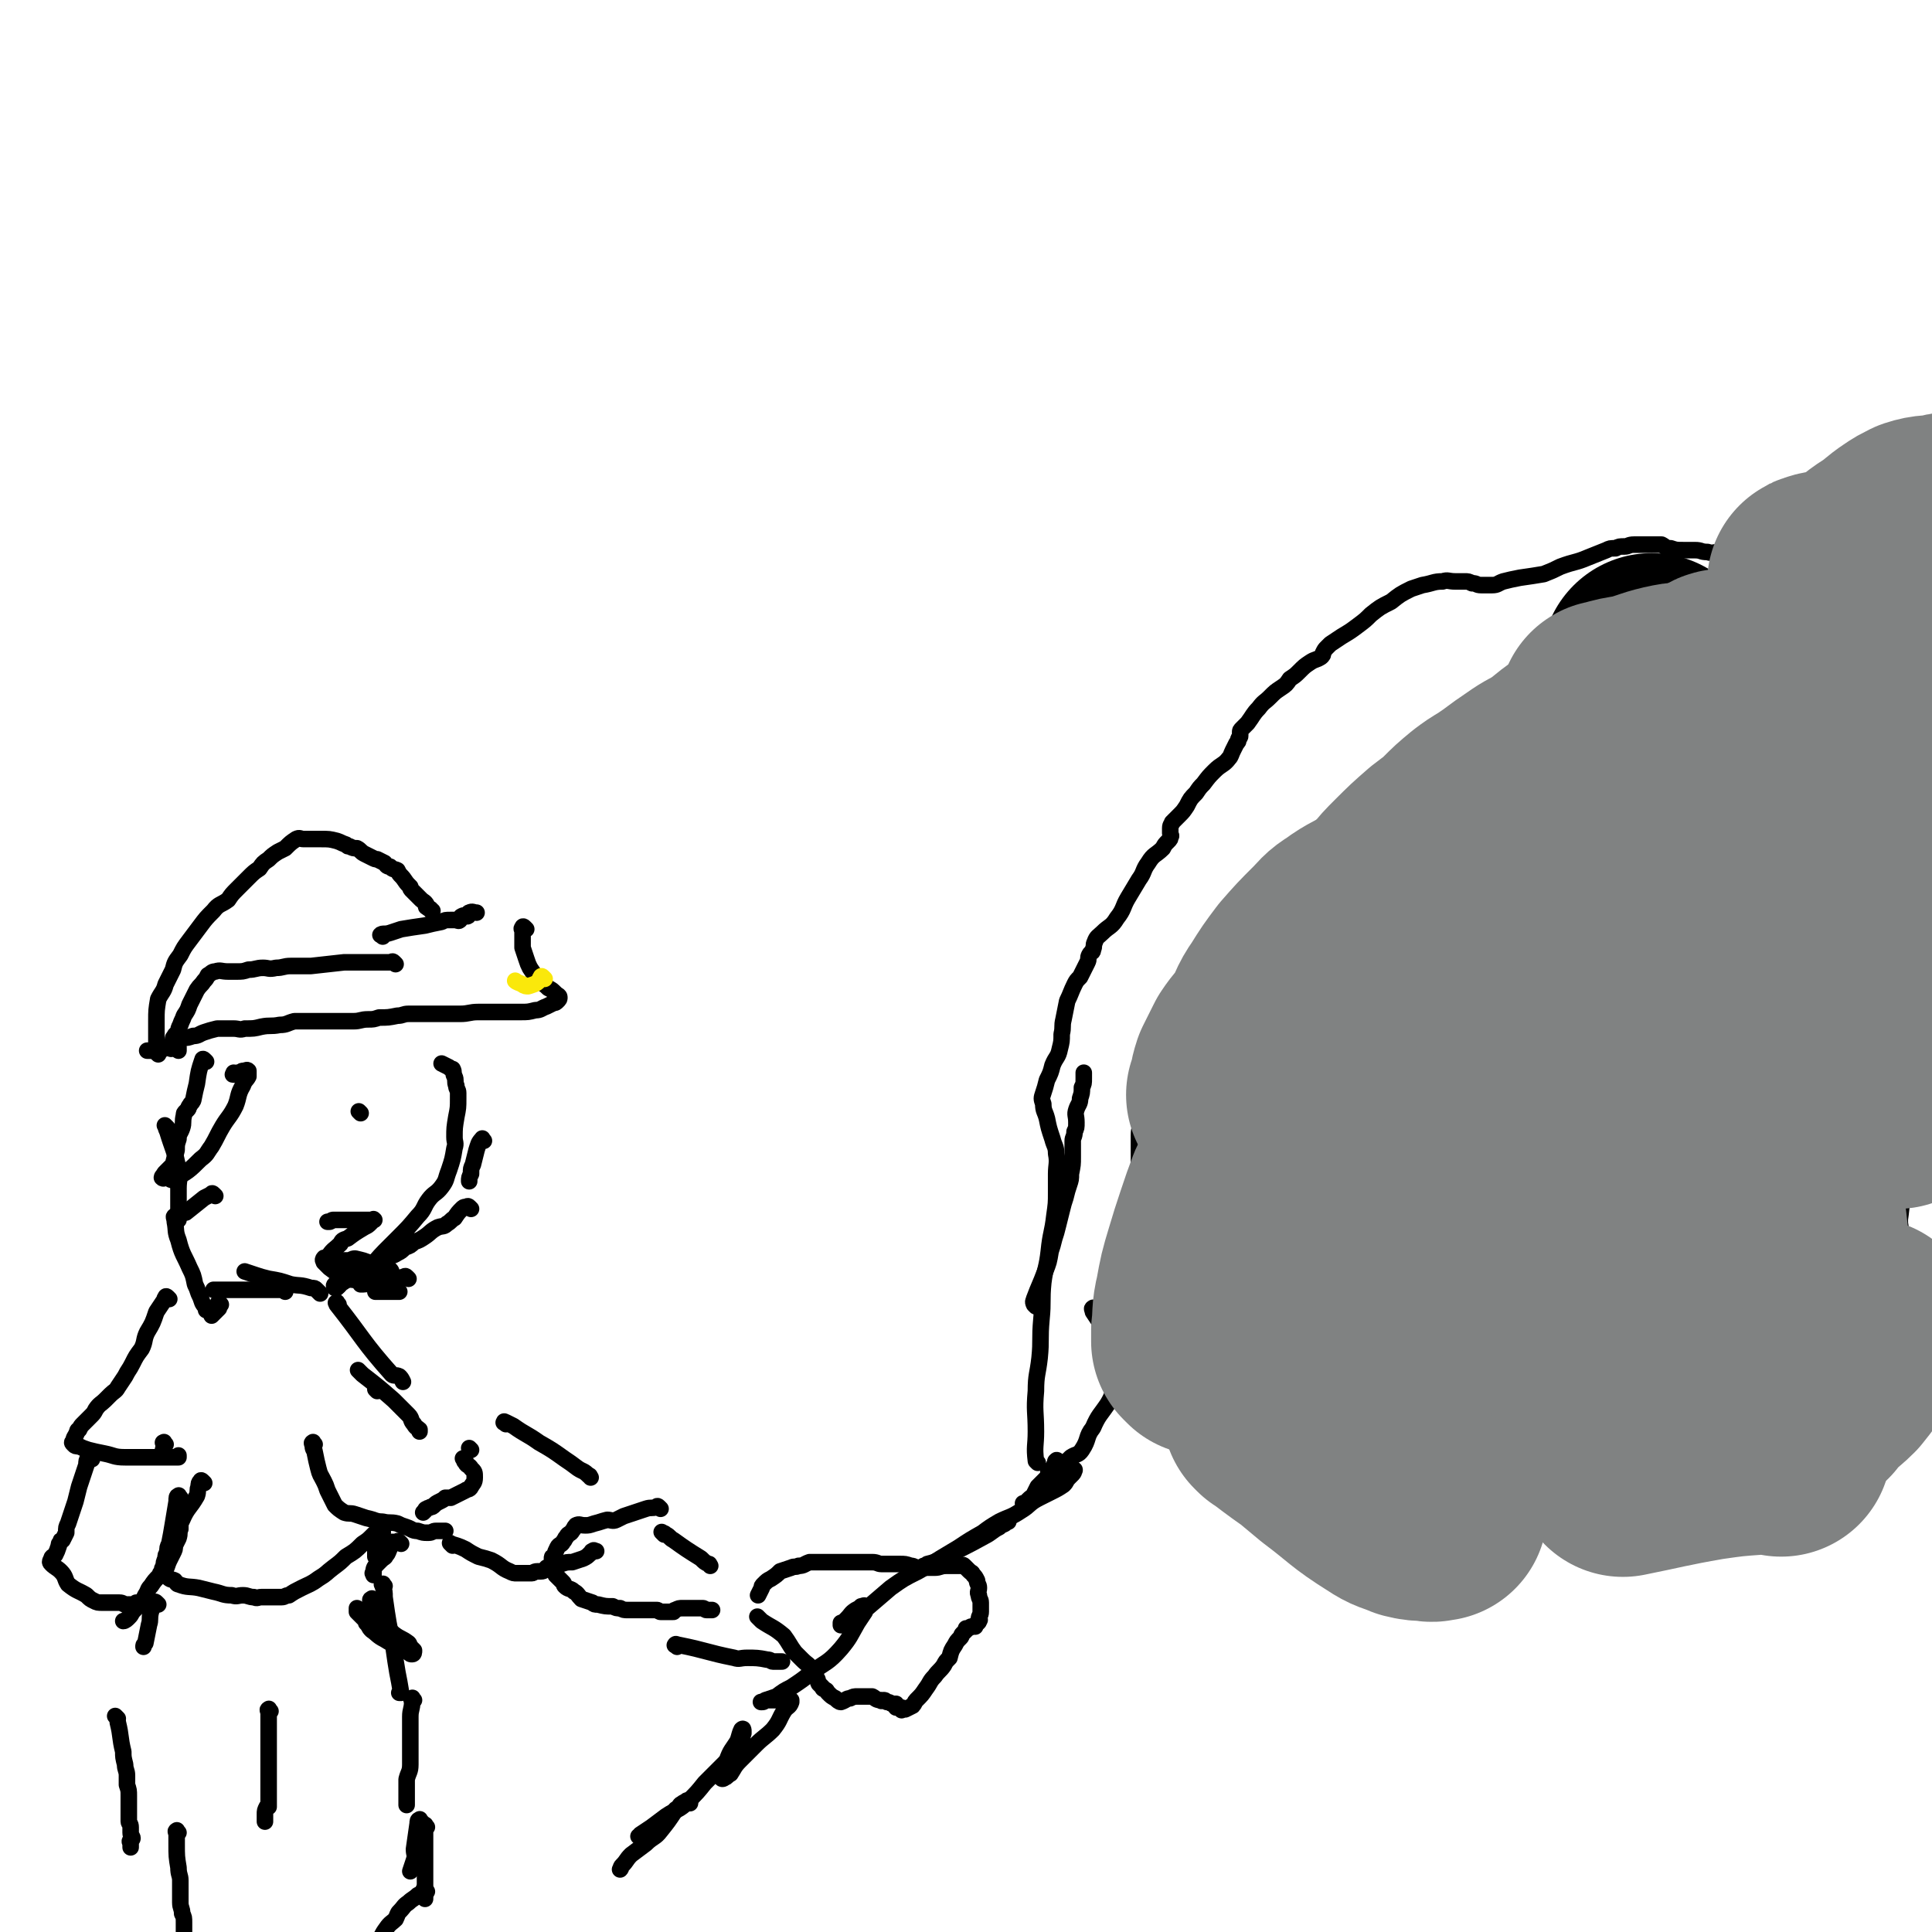 <svg viewBox='0 0 1050 1050' version='1.1' xmlns='http://www.w3.org/2000/svg' xmlns:xlink='http://www.w3.org/1999/xlink'><g fill='none' stroke='#000000' stroke-width='9' stroke-linecap='round' stroke-linejoin='round'><path d='M563,710c-1,-1 -1,-1 -1,-1 -1,-2 0,-2 0,-3 3,-8 3,-7 6,-15 2,-5 2,-5 3,-11 1,-3 1,-3 2,-7 1,-3 1,-3 2,-7 1,-4 1,-4 2,-8 1,-4 1,-4 2,-7 1,-4 1,-4 2,-7 1,-3 1,-3 1,-6 1,-5 1,-5 1,-9 0,-4 0,-5 0,-9 0,-2 1,-2 1,-5 1,-2 1,-2 1,-5 0,-4 -1,-4 0,-7 1,-3 2,-3 2,-6 1,-3 1,-3 1,-6 1,-2 1,-2 1,-5 0,-1 0,-1 0,-3 '/><path d='M564,795c-1,-1 -1,-1 -1,-1 -1,-8 0,-8 0,-16 0,-11 -1,-11 0,-22 0,-9 1,-9 2,-18 1,-10 0,-10 1,-21 1,-10 0,-10 1,-20 1,-8 2,-8 3,-17 1,-10 2,-10 3,-19 1,-7 1,-7 1,-13 0,-5 0,-5 0,-10 0,-5 1,-6 0,-11 0,-4 -1,-4 -2,-8 -2,-6 -2,-6 -3,-11 -1,-4 -2,-4 -2,-8 -1,-3 -1,-3 0,-6 1,-3 1,-3 2,-7 2,-4 2,-4 3,-8 2,-5 3,-4 4,-9 1,-4 1,-4 1,-8 1,-4 0,-4 1,-8 1,-5 1,-5 2,-10 2,-4 2,-5 4,-9 1,-2 1,-2 3,-4 2,-4 2,-4 4,-8 1,-2 0,-2 1,-4 1,-2 2,-1 2,-3 1,-2 0,-2 1,-4 1,-3 2,-3 4,-5 4,-4 5,-3 8,-8 4,-5 3,-6 6,-11 3,-5 3,-5 6,-10 3,-4 2,-5 5,-9 3,-5 4,-4 8,-8 1,-2 1,-2 3,-4 1,-1 1,-1 1,-2 1,-1 0,-1 0,-2 0,-1 0,-1 0,-1 0,-1 0,-2 0,-2 0,-2 1,-2 1,-3 2,-2 2,-2 4,-4 2,-2 2,-2 4,-5 2,-4 2,-4 5,-7 2,-3 2,-3 4,-5 3,-4 3,-4 6,-7 4,-4 5,-3 8,-7 1,-1 1,-2 2,-4 1,-2 1,-2 2,-4 1,-1 1,-1 1,-2 0,-1 1,-1 1,-2 0,-1 0,-1 0,-2 0,-1 0,-1 1,-2 2,-2 2,-2 3,-3 3,-4 3,-5 6,-8 3,-4 3,-3 6,-6 3,-3 3,-3 6,-5 3,-2 3,-2 5,-5 3,-2 3,-2 5,-4 3,-3 3,-3 6,-5 3,-2 3,-1 6,-3 1,-1 1,-1 1,-2 1,-2 1,-2 2,-3 1,-1 1,-1 2,-2 3,-2 3,-2 6,-4 5,-3 5,-3 9,-6 4,-3 4,-3 7,-6 5,-4 5,-4 11,-7 5,-4 5,-4 11,-7 3,-1 3,-1 6,-2 6,-1 6,-2 11,-2 3,-1 3,0 7,0 3,0 3,0 5,0 2,0 2,0 4,1 3,0 2,1 5,1 3,0 3,0 6,0 3,0 3,-1 6,-2 4,-1 4,-1 9,-2 7,-1 7,-1 13,-2 5,-2 5,-2 9,-4 8,-3 8,-2 15,-5 5,-2 5,-2 10,-4 2,-1 2,-1 5,-1 2,-1 2,-1 5,-1 2,0 2,-1 5,-1 2,0 2,0 5,0 3,0 3,0 6,0 2,0 2,0 4,0 2,1 2,2 5,2 3,1 3,1 7,1 3,0 3,0 6,0 4,0 3,1 7,1 3,1 3,0 7,0 2,0 2,0 5,-1 2,-1 2,-1 5,-2 3,-1 3,-1 6,-2 3,-2 3,-2 7,-4 5,-4 5,-3 9,-7 3,-2 3,-3 6,-6 2,-2 2,-1 4,-3 3,-3 3,-3 5,-5 2,-2 2,-2 3,-4 1,-1 1,-2 2,-2 1,-1 1,-1 2,-1 2,0 2,0 4,0 2,0 2,0 5,0 2,0 2,0 4,0 3,0 3,1 7,0 2,0 2,-1 5,-2 2,-1 2,-2 4,-2 3,-1 3,0 6,0 1,0 2,0 3,-1 2,-1 2,-1 4,-2 1,-1 1,-1 3,-2 1,-1 2,-1 3,-2 1,-1 0,-1 1,-2 0,-1 0,-2 1,-2 1,-1 1,0 3,-1 1,0 1,-1 2,-1 2,-1 2,-2 5,-2 0,-1 0,0 1,0 2,0 2,0 4,0 2,0 3,0 5,-1 1,-1 0,-2 1,-2 1,-1 1,0 2,0 2,0 2,0 3,0 '/><path d='M608,736c-1,-1 -2,-1 -1,-1 0,-3 2,-3 2,-6 0,-4 -1,-4 -1,-7 -1,-3 0,-3 0,-6 0,-4 0,-4 0,-8 1,-6 1,-6 3,-12 1,-6 1,-6 2,-12 2,-8 2,-7 4,-15 1,-6 1,-6 1,-13 1,-5 1,-5 1,-11 0,-5 0,-5 0,-11 0,-4 0,-4 0,-8 0,-5 0,-5 0,-9 0,-4 1,-4 1,-8 1,-3 0,-3 0,-6 0,-2 0,-2 0,-5 0,-3 0,-3 0,-5 0,-4 0,-5 0,-9 0,-3 1,-3 1,-6 1,-3 0,-3 1,-6 2,-4 2,-4 4,-8 4,-6 4,-5 8,-11 3,-6 3,-6 6,-12 2,-4 2,-3 4,-7 2,-4 1,-4 3,-7 2,-2 2,-2 4,-3 2,-1 2,-1 3,-2 1,-1 1,-1 2,-2 2,-2 2,-3 4,-4 4,-2 4,-2 8,-4 4,-3 4,-3 9,-6 5,-3 5,-3 10,-6 7,-5 6,-6 12,-11 6,-5 6,-5 11,-10 7,-7 7,-7 12,-14 4,-6 3,-6 7,-12 2,-3 2,-2 5,-5 1,-1 1,-1 2,-2 3,-2 3,-2 5,-3 2,-1 2,-1 4,-1 2,0 2,0 5,0 3,-1 3,-1 7,-2 3,-1 3,-1 7,-3 6,-2 6,-2 12,-3 4,-2 4,-1 9,-3 4,-1 4,-2 8,-4 6,-3 6,-3 11,-6 7,-4 7,-3 13,-6 4,-3 4,-2 9,-5 5,-2 5,-2 10,-5 5,-2 5,-2 9,-5 5,-3 5,-3 10,-7 4,-3 4,-4 9,-7 4,-3 5,-2 9,-4 4,-3 4,-3 7,-6 3,-3 3,-3 7,-5 6,-3 6,-3 12,-6 5,-2 5,-2 10,-5 6,-3 6,-3 11,-6 4,-3 3,-3 7,-6 3,-2 4,-2 7,-4 6,-4 6,-5 12,-8 5,-2 5,-1 10,-4 5,-3 5,-3 9,-7 4,-4 4,-5 8,-9 4,-3 4,-4 8,-6 5,-2 5,-2 10,-3 5,-2 6,-1 11,-2 3,-1 3,-2 6,-3 2,-1 3,-1 5,-1 0,0 0,0 1,0 '/><path d='M595,712c-1,-1 -1,-2 -1,-1 -1,0 0,1 0,2 2,3 2,3 4,6 3,10 2,10 6,20 1,2 1,2 2,5 1,1 1,2 2,2 0,0 0,-1 1,-1 0,0 0,0 1,0 1,0 2,1 2,1 0,0 -1,-1 -1,0 -3,3 -2,3 -4,7 -3,5 -2,5 -5,10 -4,6 -5,6 -8,13 -4,5 -2,6 -6,12 -2,3 -3,2 -6,4 -3,3 -3,3 -7,6 -2,1 -2,1 -4,2 -1,0 -2,0 -1,0 0,-1 1,-1 2,-2 1,-1 1,-1 1,-2 1,-1 0,-2 1,-2 0,-1 1,0 1,0 -2,4 -2,4 -5,8 -3,3 -3,3 -6,6 -1,2 -1,2 -2,4 -1,2 -1,1 -3,3 -1,1 -1,1 -2,2 0,0 0,0 0,1 -1,0 -1,-1 -1,-1 1,0 1,0 3,0 2,-1 2,-1 4,-2 2,-1 2,-1 4,-2 2,-1 2,-1 4,-2 4,-2 4,-2 7,-4 2,-2 1,-2 3,-4 1,-1 1,-1 2,-2 1,-1 1,-3 1,-2 -2,1 -2,3 -5,5 -4,4 -5,3 -9,6 -3,2 -3,2 -5,4 -6,3 -5,4 -10,7 -6,4 -6,3 -12,6 -5,3 -5,3 -9,6 -7,4 -7,4 -13,8 -5,3 -5,3 -10,6 -3,2 -3,2 -7,3 -1,1 -1,1 -2,1 '/><path d='M548,827c-1,-1 -1,-2 -1,-1 -1,0 0,0 0,1 -1,2 -2,1 -4,3 -4,2 -4,3 -8,5 -18,10 -19,9 -36,19 -8,4 -8,4 -15,9 -7,6 -7,6 -14,12 -4,3 -4,3 -8,5 -2,2 -3,1 -5,2 0,1 0,2 0,1 1,-1 2,-2 3,-3 3,-3 2,-3 5,-5 2,-1 2,-1 3,-2 1,0 2,-1 2,0 1,1 0,1 0,3 -2,3 -2,3 -4,6 -4,7 -4,8 -9,14 -7,8 -8,7 -16,13 -5,4 -5,4 -11,8 -4,2 -4,2 -8,5 -3,1 -3,1 -6,2 -1,1 -1,1 -2,1 0,0 -1,0 0,0 1,0 1,-1 3,-1 2,0 2,0 5,0 2,0 2,0 5,0 1,0 1,0 3,0 0,0 0,1 0,1 -1,3 -2,2 -4,5 -3,5 -2,5 -6,10 -4,4 -5,4 -9,8 -5,5 -5,5 -9,9 -3,3 -3,4 -5,7 -2,1 -2,2 -3,2 -1,1 -2,1 -2,0 -1,-1 0,-1 0,-3 1,-3 1,-3 3,-6 2,-6 3,-6 6,-11 1,-3 1,-4 2,-6 1,-1 1,0 1,1 0,0 0,1 0,1 -1,3 -1,3 -3,6 -3,5 -3,5 -7,10 -5,5 -5,5 -11,11 -4,5 -4,5 -9,10 -5,5 -6,4 -12,8 -4,3 -4,3 -8,6 -3,2 -3,2 -6,4 0,1 0,1 -1,1 0,0 0,0 0,0 '/><path d='M375,980c-1,-1 -1,-1 -1,-1 -1,-1 -1,0 -1,0 -1,1 -1,0 -2,1 -2,1 -1,1 -3,3 0,0 -1,0 -1,1 -4,6 -4,6 -8,11 -3,4 -4,3 -8,7 -4,3 -4,3 -8,6 -3,3 -2,3 -5,6 -1,1 0,1 -1,2 '/><path d='M1017,322c-1,-1 -2,-1 -1,-1 0,-1 0,-1 1,-1 11,-5 11,-5 22,-10 2,-1 3,-1 4,-2 0,0 0,-1 -1,-1 -1,0 -1,1 -2,1 -3,1 -3,1 -6,2 -4,2 -4,2 -8,2 -2,1 -3,0 -5,0 -3,0 -3,0 -5,0 -1,0 -1,0 -2,0 0,0 -1,0 0,0 4,-2 4,-2 9,-4 3,-1 3,-1 5,-2 2,-2 2,-2 5,-3 4,-1 4,-1 7,-1 2,0 2,0 3,0 0,0 1,0 1,0 0,0 -1,1 -2,1 -2,1 -2,2 -4,2 -1,1 -1,1 -2,1 -1,0 -2,1 -2,1 -1,0 0,0 1,0 7,-3 7,-4 14,-7 6,-4 7,-4 13,-7 2,-2 3,-3 4,-3 '/></g>
<g fill='none' stroke='#000000' stroke-width='120' stroke-linecap='round' stroke-linejoin='round'><path d='M899,362c-1,-1 -2,-2 -1,-1 0,3 1,4 2,8 9,31 8,31 18,62 7,23 9,23 15,46 4,16 3,16 6,32 2,13 3,13 5,25 3,20 3,20 6,40 2,10 2,10 4,20 1,11 1,11 3,21 1,7 1,7 2,14 2,13 3,12 5,26 1,9 1,9 1,19 1,7 1,7 1,14 1,6 1,7 1,13 1,7 1,7 2,14 1,4 2,4 3,9 0,0 0,0 0,1 '/><path d='M945,482c-1,-1 -2,-2 -1,-1 3,18 4,19 8,39 3,13 3,13 6,26 3,17 4,17 8,33 3,13 3,13 6,26 2,8 2,8 4,17 1,10 2,10 2,20 1,10 -1,11 -1,21 0,10 1,10 2,20 2,14 2,14 4,28 '/></g>
<g fill='none' stroke='#808282' stroke-width='120' stroke-linecap='round' stroke-linejoin='round'><path d='M892,455c-1,-1 -2,-2 -1,-1 0,0 0,1 1,3 5,12 5,12 11,24 12,27 13,26 25,54 15,34 14,34 29,69 5,11 5,11 9,23 5,12 5,12 8,25 2,9 2,10 3,19 1,10 0,11 1,21 2,10 3,10 5,21 1,9 0,9 1,17 2,10 2,10 4,19 0,3 0,3 1,5 '/><path d='M954,406c-1,-1 -1,-2 -1,-1 -1,0 0,0 0,1 0,6 0,6 0,13 2,19 2,19 5,37 4,40 4,40 9,81 2,11 2,11 4,22 0,1 0,1 0,3 '/><path d='M893,417c-1,-1 -2,-1 -1,-1 9,-4 10,-4 21,-7 13,-5 13,-5 25,-10 11,-3 11,-4 21,-7 10,-2 10,-2 19,-4 8,-1 8,-1 16,-1 5,-1 5,-1 9,0 4,1 4,1 8,2 '/><path d='M876,388c-1,-1 -1,-1 -1,-1 -1,-1 -1,-1 0,-1 7,-2 7,-2 14,-3 11,-3 11,-4 21,-6 5,-1 5,0 11,0 6,-1 6,-2 13,-2 6,-1 6,-1 12,-2 8,-1 8,-1 16,-3 10,-2 10,-3 19,-6 2,-1 2,-1 4,-2 '/><path d='M998,335c-1,-1 -2,-2 -1,-1 0,0 0,1 1,2 2,3 3,3 5,7 6,7 6,7 11,15 7,10 7,10 14,21 5,10 6,9 10,20 5,12 4,13 7,26 2,11 2,11 4,23 1,11 1,11 3,23 1,11 1,11 2,21 2,17 3,17 5,33 3,16 4,21 6,32 '/><path d='M968,786c-1,-1 -1,-1 -1,-1 -1,-1 -1,0 -2,0 -5,0 -5,0 -10,0 -14,1 -14,1 -28,3 -23,4 -25,5 -45,9 '/><path d='M841,530c-1,-1 -1,-2 -1,-1 -10,10 -10,11 -18,22 -9,13 -9,13 -17,26 -3,3 -3,3 -5,7 -6,9 -7,9 -10,19 -3,9 -2,10 -3,20 -1,16 -1,16 -1,31 -1,14 0,14 0,27 1,8 1,8 2,16 2,19 1,19 4,38 2,10 3,10 6,20 3,10 3,10 6,21 1,3 2,3 3,6 '/><path d='M820,516c-1,-1 -1,-2 -1,-1 -1,0 -1,0 -1,1 -7,15 -7,14 -13,29 -4,9 -4,9 -6,17 -3,11 -3,11 -4,21 -2,16 -1,16 -1,32 0,16 0,16 1,32 1,9 1,10 3,19 3,11 4,11 7,21 3,9 3,9 6,18 2,6 2,6 4,12 '/><path d='M892,706c-1,-1 -1,-1 -1,-1 -1,-1 -1,0 -1,0 -2,2 -2,2 -3,3 -5,5 -5,5 -10,10 -7,7 -6,7 -13,15 -1,1 -1,2 -3,3 -2,0 -3,1 -4,-1 -3,-6 -3,-7 -3,-15 -1,-6 1,-7 2,-13 3,-10 4,-10 7,-20 2,-8 0,-8 2,-17 3,-12 3,-12 6,-25 3,-9 3,-8 6,-17 4,-15 3,-15 7,-29 4,-11 5,-11 8,-22 3,-10 2,-10 5,-19 3,-11 4,-11 7,-22 2,-7 2,-7 3,-14 1,-6 0,-7 0,-13 -1,-3 -1,-3 -2,-6 -2,-2 -3,-2 -5,-3 -1,-1 -1,-2 -3,-2 -3,0 -3,0 -6,0 -5,0 -5,0 -9,2 -5,1 -6,1 -11,4 -6,3 -6,4 -12,8 -6,3 -6,2 -11,5 -7,4 -6,5 -12,10 -4,4 -5,4 -8,8 -7,8 -7,9 -13,17 -5,9 -5,9 -11,18 -6,9 -7,9 -12,20 -5,10 -3,10 -7,21 -3,8 -5,7 -8,15 -5,13 -5,13 -9,26 -2,6 -3,6 -5,12 -3,10 -4,12 -6,19 '/><path d='M836,464c-1,-1 -1,-2 -1,-1 -8,0 -9,0 -16,2 -4,0 -4,1 -7,2 -8,3 -9,2 -17,6 -9,3 -9,4 -18,8 -8,4 -8,3 -17,7 -5,3 -5,3 -9,6 -9,6 -10,5 -18,11 -5,3 -5,4 -9,8 -8,8 -8,8 -15,16 -6,8 -6,8 -11,16 -5,7 -4,8 -8,15 -4,6 -5,6 -9,12 -3,6 -3,6 -6,12 -2,6 -1,6 -3,11 '/><path d='M747,523c-1,-1 -1,-2 -1,-1 -4,2 -5,3 -9,7 -3,3 -3,3 -6,6 -5,7 -4,8 -9,14 -4,6 -5,6 -9,11 -5,8 -5,8 -10,16 -4,6 -4,6 -7,13 -3,7 -3,7 -6,14 -2,4 -2,4 -4,9 -3,8 -2,8 -5,17 -2,6 -3,6 -5,13 -2,7 -2,7 -4,14 -2,5 -2,5 -4,11 -1,5 0,5 -1,11 -1,7 -1,7 -1,13 0,7 1,7 1,13 0,3 0,3 0,6 '/><path d='M655,731c-1,-1 -1,-1 -1,-1 -1,-1 -1,-1 -1,-1 0,-3 0,-3 0,-6 1,-8 0,-9 2,-17 2,-11 2,-11 5,-21 3,-10 3,-10 6,-19 3,-9 3,-9 6,-17 3,-6 4,-5 7,-11 4,-11 3,-11 6,-22 3,-7 3,-7 6,-14 3,-8 3,-8 6,-16 3,-7 3,-6 6,-13 3,-6 4,-6 6,-13 3,-6 1,-7 4,-13 4,-8 5,-8 9,-15 4,-5 4,-5 7,-10 7,-9 8,-9 15,-17 7,-9 7,-9 15,-18 4,-5 4,-5 9,-10 7,-7 7,-7 15,-14 5,-4 6,-4 11,-9 5,-5 5,-5 11,-10 4,-3 4,-3 9,-6 9,-6 8,-6 17,-12 7,-5 7,-4 13,-8 6,-4 6,-5 12,-9 3,-2 4,-1 8,-4 3,-2 3,-2 6,-5 5,-3 4,-4 9,-7 6,-4 6,-4 13,-6 8,-3 8,-1 17,-4 4,-1 4,-1 7,-3 4,-2 4,-2 8,-4 4,-2 4,-2 8,-4 3,-2 3,-3 6,-3 4,-1 4,0 8,0 4,1 4,2 8,4 4,2 4,3 7,6 3,2 3,2 5,5 4,6 4,6 7,13 5,9 5,9 10,18 6,10 7,9 11,19 6,14 6,14 10,27 4,11 4,11 7,22 3,10 3,9 6,19 3,10 2,10 4,21 3,15 4,15 6,31 1,12 0,12 2,25 1,9 1,9 2,18 '/><path d='M693,768c-1,-1 -2,-2 -1,-1 8,6 9,7 19,14 6,5 6,5 12,10 16,12 15,13 31,23 6,4 6,3 13,6 4,1 5,1 9,1 3,1 3,0 5,0 '/><path d='M984,761c-1,-1 -1,-1 -1,-1 -1,-1 0,-1 0,-1 7,-6 8,-5 15,-12 9,-11 11,-16 17,-25 '/><path d='M989,318c-1,-1 -2,-1 -1,-1 4,-2 6,-1 12,-3 4,-1 4,-1 8,-3 9,-5 8,-6 16,-11 6,-4 6,-5 12,-9 3,-2 3,-2 7,-4 6,-2 7,-1 13,-2 3,-1 3,-1 5,-1 '/></g>
<g fill='none' stroke='#000000' stroke-width='9' stroke-linecap='round' stroke-linejoin='round'><path d='M208,509c-1,-1 -2,-1 -1,-1 1,-1 2,0 5,-1 3,-1 3,-1 6,-2 6,-1 6,-1 13,-2 4,-1 4,-1 9,-2 2,-1 2,-1 5,-1 1,0 1,0 2,0 2,0 2,1 3,0 1,-1 0,-2 1,-2 1,-1 2,0 3,0 1,0 0,-2 1,-2 2,-1 2,0 4,0 0,0 0,0 0,0 '/><path d='M286,505c-1,-1 -1,-1 -1,-1 -1,-1 -1,0 -1,0 -1,1 0,1 0,1 0,1 0,1 0,2 0,1 0,1 0,2 0,1 0,1 0,2 0,2 0,2 0,4 1,3 1,3 2,6 1,3 1,3 2,5 2,3 2,3 4,6 3,3 3,2 6,5 2,1 2,1 4,3 1,1 2,1 2,2 0,1 0,1 -1,2 -1,1 -1,1 -2,1 -2,1 -2,1 -4,2 -3,1 -3,2 -6,2 -4,1 -4,1 -8,1 -4,0 -4,0 -7,0 -4,0 -4,0 -8,0 -4,0 -4,0 -8,0 -5,0 -5,1 -10,1 -5,0 -5,0 -10,0 -5,0 -5,0 -10,0 -4,0 -4,0 -8,0 -3,0 -3,1 -6,1 -5,1 -5,1 -10,1 -3,1 -3,1 -6,1 -4,0 -4,1 -8,1 -5,0 -5,0 -10,0 -6,0 -6,0 -11,0 -5,0 -5,0 -11,0 -4,1 -4,2 -8,2 -5,1 -5,0 -10,1 -4,1 -4,1 -9,1 -3,1 -3,0 -6,0 -5,0 -5,0 -9,0 -4,1 -4,1 -7,2 -3,1 -3,2 -6,2 -3,1 -3,1 -5,1 -2,0 -2,0 -4,1 0,1 0,1 0,1 0,2 1,2 1,3 0,1 0,1 0,2 '/><path d='M215,524c-1,-1 -1,-1 -1,-1 -1,-1 -1,0 -1,0 -2,0 -3,0 -5,0 -6,0 -6,0 -11,0 -5,0 -5,0 -10,0 -9,1 -9,1 -18,2 -6,0 -6,0 -11,0 -4,0 -4,1 -8,1 -4,1 -4,0 -7,0 -4,0 -4,1 -8,1 -3,1 -3,1 -7,1 -2,0 -2,0 -4,0 -4,0 -4,-1 -7,0 -2,0 -2,1 -4,2 -1,2 -1,2 -2,3 -2,3 -2,2 -4,5 -2,4 -2,4 -4,8 -1,3 -1,3 -3,6 -1,3 -1,2 -2,5 -1,2 -1,2 -1,4 -1,1 -2,1 -2,2 -1,1 -1,1 -1,2 0,2 -1,2 -1,3 0,1 0,1 0,2 0,0 0,-1 -1,-1 0,0 -1,0 -1,0 -1,0 -1,0 -2,1 -1,0 -1,1 -2,1 -1,0 -1,0 -2,0 -1,0 -1,0 -2,0 -1,0 -1,0 -1,0 -1,0 -1,0 -2,0 '/><path d='M86,573c-1,-1 -1,-1 -1,-1 -1,-1 0,-1 0,-1 0,-4 0,-4 0,-9 0,-3 0,-4 0,-7 0,-6 0,-6 1,-12 2,-4 3,-4 4,-8 2,-4 2,-4 4,-8 1,-4 1,-4 4,-8 2,-4 2,-4 5,-8 3,-4 3,-4 6,-8 3,-4 3,-4 7,-8 3,-4 4,-3 8,-6 2,-3 2,-3 5,-6 3,-3 3,-3 6,-6 3,-3 3,-3 6,-5 2,-3 2,-3 5,-5 2,-2 2,-2 5,-4 2,-1 2,-1 4,-2 3,-3 3,-3 6,-5 2,-1 2,0 4,0 2,0 2,0 5,0 2,0 2,0 4,0 5,0 5,0 9,1 3,1 2,1 5,2 1,1 1,1 2,1 2,1 2,1 4,1 2,1 2,2 4,3 2,1 2,1 4,2 2,1 2,1 3,1 2,1 2,1 4,2 1,1 1,2 3,2 2,2 2,1 4,2 1,2 1,2 2,3 2,2 2,3 4,5 0,0 0,0 1,1 0,1 0,1 1,2 2,2 2,2 4,4 0,0 0,0 1,1 1,1 2,1 3,3 0,0 -1,1 0,1 1,1 1,1 2,1 0,1 0,1 1,1 '/><path d='M263,620c-1,-1 -1,-2 -1,-1 -2,2 -2,3 -3,6 -1,4 -1,4 -2,8 -1,2 -1,2 -1,5 -1,2 -1,2 -1,4 0,0 0,0 0,0 '/><path d='M256,657c-1,-1 -1,-1 -1,-1 -1,-1 -1,0 -2,0 -1,0 -1,0 -2,1 -2,2 -2,2 -4,5 -2,1 -2,2 -4,3 -2,2 -2,1 -5,2 -4,2 -4,3 -7,5 -3,2 -3,2 -6,3 -2,2 -2,2 -5,3 -2,2 -2,2 -4,3 -3,2 -3,1 -6,3 -2,0 -2,0 -4,1 -2,1 -2,1 -4,2 -2,1 -2,1 -4,2 -2,2 -2,1 -4,2 -1,1 -2,1 -3,2 -2,1 -2,1 -3,2 -1,1 -1,2 -2,2 -1,1 -1,0 -2,0 -1,0 -2,1 -2,1 -1,1 0,1 0,1 0,1 0,1 0,1 0,0 1,0 1,0 1,-1 1,-1 2,-2 2,-2 2,-1 4,-3 5,-3 6,-2 11,-6 5,-4 5,-5 9,-9 4,-4 4,-4 7,-7 6,-6 6,-6 11,-12 4,-4 3,-5 6,-9 3,-4 4,-3 7,-7 3,-4 2,-4 4,-9 2,-6 2,-6 3,-12 1,-3 0,-3 0,-6 0,-5 0,-5 1,-11 1,-5 1,-5 1,-10 0,-1 0,-1 0,-3 0,-2 -1,-2 -1,-4 -1,-2 0,-3 -1,-5 -1,-2 0,-2 -1,-4 -1,0 -1,0 -2,-1 -2,-1 -2,-1 -4,-2 '/><path d='M196,605c-1,-1 -1,-1 -1,-1 '/><path d='M177,685c-1,-1 -2,-1 -1,-1 0,-1 1,0 3,0 12,2 11,3 23,5 2,0 2,0 5,0 2,0 2,1 4,1 0,0 1,0 1,0 1,1 1,2 0,2 -2,0 -2,-1 -4,-2 -2,-1 -3,-1 -5,-2 -1,0 0,-1 -1,-1 -4,-2 -5,-2 -9,-3 -2,0 -2,1 -4,1 -2,0 -2,0 -3,0 -2,0 -2,-1 -3,-1 -2,0 -2,0 -3,0 -1,0 -1,0 -2,0 -1,0 -2,-1 -2,0 -1,1 0,1 0,2 2,2 2,2 3,3 4,3 4,3 8,5 3,2 4,1 7,2 4,1 4,1 7,2 4,1 4,1 8,2 1,1 1,1 3,2 1,0 1,0 2,0 1,0 1,0 3,0 0,0 0,0 0,0 -1,0 -1,0 -2,0 -1,0 -1,0 -2,0 -2,0 -2,0 -3,0 -2,0 -2,0 -4,0 -1,0 -1,0 -2,0 '/><path d='M179,686c-1,-1 -1,-1 -1,-1 -1,-1 0,-1 0,-1 1,-1 0,-1 1,-2 2,-3 3,-3 6,-6 1,-2 1,-2 4,-3 4,-3 4,-3 9,-6 2,-1 2,-1 3,-2 1,-1 1,-1 2,-2 0,0 1,0 0,0 0,-1 0,0 -1,0 -1,0 -1,0 -1,0 -2,0 -2,0 -5,0 -2,0 -2,0 -3,0 -2,0 -2,0 -4,0 -3,0 -3,0 -6,0 -1,0 -1,0 -2,0 -1,0 -1,1 -2,1 -1,0 -1,0 -1,0 '/><path d='M184,699c-1,-1 -1,-1 -1,-1 '/><path d='M222,695c-1,-1 -1,-1 -1,-1 -1,-1 -1,0 -2,0 -1,1 -1,1 -2,1 -3,1 -4,0 -7,0 -4,1 -4,2 -8,2 -3,1 -4,1 -6,1 '/><path d='M112,577c-1,-1 -1,-1 -1,-1 -1,-1 -1,0 -1,0 -2,6 -2,6 -3,13 -1,4 -1,4 -2,9 -1,2 -1,1 -2,3 -1,1 0,1 -1,2 -1,1 -1,1 -1,1 -1,1 -1,1 -1,2 -1,4 0,4 -1,7 -1,3 -2,3 -2,6 -1,3 -1,3 -1,6 -1,4 -1,4 -2,8 -1,1 -1,1 -2,2 -1,1 -1,1 -2,2 -1,1 -1,1 -1,2 -1,0 -1,1 -1,1 1,1 1,0 3,0 1,0 2,2 3,1 8,-4 9,-5 15,-11 4,-3 3,-3 6,-7 3,-5 3,-6 6,-11 3,-5 4,-5 7,-11 2,-5 1,-6 4,-11 1,-3 2,-3 3,-5 0,-1 0,-1 0,-2 0,-1 0,-1 0,-1 -1,-1 -1,0 -3,0 0,0 0,0 0,0 -1,0 -1,1 -1,1 -1,0 -2,0 -2,0 -1,0 0,1 0,1 -1,0 -1,0 -1,0 -1,0 -1,0 -1,0 -1,0 0,0 0,-1 '/><path d='M91,613c-1,-1 -2,-2 -1,-1 0,0 0,1 1,3 3,10 4,10 6,21 1,5 0,5 0,10 0,5 0,5 0,9 0,4 0,5 0,8 '/><path d='M117,650c-1,-1 -1,-1 -1,-1 -1,-1 -1,0 -1,0 -2,1 -2,1 -4,2 -5,4 -5,4 -10,8 '/><path d='M174,703c-1,-1 -1,-1 -1,-1 -1,-1 -1,-1 -1,-1 -1,-1 -1,-1 -3,-1 -6,-2 -6,-1 -11,-2 -6,-2 -6,-2 -12,-3 -4,-1 -4,-1 -7,-2 -3,-1 -3,-1 -6,-2 '/><path d='M155,702c-1,-1 -1,-1 -1,-1 -1,-1 -1,0 -1,0 -6,0 -6,0 -12,0 -5,0 -5,0 -9,0 -7,0 -7,0 -13,0 -2,0 -2,0 -3,0 '/><path d='M205,756c-1,-1 -1,-1 -1,-1 '/><path d='M184,709c-1,-1 -1,-2 -1,-1 -1,0 0,0 0,1 15,19 14,20 30,38 1,1 2,0 4,1 1,1 1,1 2,3 '/><path d='M196,746c-1,-1 -2,-2 -1,-1 0,0 1,1 2,2 9,7 9,7 17,14 4,4 4,4 8,8 2,2 1,3 3,5 1,2 2,2 3,3 0,0 0,1 0,1 '/><path d='M253,794c-1,-1 -2,-2 -1,-1 0,0 0,1 1,2 1,2 2,1 3,3 2,2 2,2 2,5 0,3 -1,3 -2,5 -1,2 -2,1 -3,2 -4,2 -4,2 -8,4 -1,0 -1,0 -3,0 -1,1 -1,1 -3,2 -2,1 -2,1 -3,2 -1,1 -1,1 -2,1 -1,1 -1,0 -2,1 -1,0 -1,1 -1,1 -1,1 -1,1 -1,1 '/><path d='M171,785c-1,-1 -1,-2 -1,-1 -1,0 0,1 0,2 0,2 1,2 1,3 1,5 1,5 2,9 1,4 1,3 3,7 1,2 1,2 2,5 1,2 1,2 2,4 1,2 1,2 2,4 2,2 2,2 5,4 3,1 3,0 6,1 3,1 3,1 6,2 5,1 5,2 9,2 4,1 4,0 8,1 2,1 2,1 5,2 3,1 3,2 6,2 3,1 3,1 5,1 1,0 1,0 1,0 2,0 2,-1 4,-1 0,0 0,0 1,0 0,0 1,0 2,0 0,0 0,0 0,0 1,0 1,0 1,0 1,0 1,0 1,0 '/><path d='M256,788c-1,-1 -1,-1 -1,-1 '/><path d='M275,774c-1,-1 -2,-1 -1,-1 0,-1 0,0 1,0 2,1 2,1 4,2 7,5 7,4 14,9 7,4 7,4 14,9 3,2 3,2 7,5 3,2 3,1 6,4 1,0 0,0 1,1 '/><path d='M246,840c-1,-1 -2,-2 -1,-1 3,1 4,1 8,3 3,2 3,2 7,4 4,1 4,1 7,2 6,3 5,4 10,6 2,1 2,1 4,1 2,0 2,0 3,0 2,0 2,0 3,0 1,0 1,0 2,0 1,0 1,-1 3,-1 1,0 1,0 2,0 2,0 2,-1 3,-2 2,0 2,-1 4,-1 2,-1 2,-1 4,-1 3,-1 3,-1 6,-1 3,-1 3,-1 6,-2 2,-1 2,-1 4,-3 1,0 0,-1 1,-1 1,-1 1,0 1,0 1,0 1,0 1,0 '/><path d='M359,820c-1,-1 -1,-1 -1,-1 -1,-1 -1,0 -1,0 -3,1 -3,0 -6,1 -6,2 -6,2 -12,4 -2,1 -2,1 -4,2 -2,1 -3,0 -5,0 -4,1 -3,1 -7,2 -3,1 -3,1 -5,1 -3,0 -3,-1 -5,0 -1,1 -1,2 -2,3 -1,2 -2,1 -3,3 -1,1 -1,2 -2,3 -1,2 -2,1 -3,3 -1,2 -1,2 -2,5 -1,0 -1,0 -1,1 0,1 0,1 0,2 0,2 1,2 1,4 1,1 1,2 1,3 2,2 2,2 4,4 1,1 0,1 1,2 2,2 3,1 5,3 2,1 2,2 4,4 3,1 3,1 6,2 1,1 1,1 3,1 4,1 4,1 8,1 2,1 2,1 4,1 2,1 2,1 4,1 1,0 1,0 3,0 2,0 2,0 3,0 1,0 1,0 2,0 1,0 1,0 2,0 1,0 1,0 2,0 0,0 0,0 1,0 1,0 1,0 2,0 1,0 1,0 1,0 1,0 1,1 2,1 1,0 1,0 2,0 2,0 2,0 4,0 0,0 0,0 1,0 0,0 0,-1 1,-1 2,-1 2,-1 4,-1 1,0 1,0 2,0 1,0 1,0 1,0 1,0 1,0 2,0 1,0 1,0 1,0 1,0 1,0 3,0 1,0 1,0 2,0 1,0 1,1 2,1 1,0 1,0 2,0 1,0 1,0 1,0 '/><path d='M361,834c-1,-1 -2,-2 -1,-1 0,0 1,0 2,1 2,1 2,2 4,3 7,5 7,5 15,10 2,2 2,2 4,3 1,0 0,0 1,1 '/><path d='M368,895c-1,-1 -2,-1 -1,-1 0,-1 1,0 2,0 15,3 15,4 30,7 3,1 3,0 7,0 5,0 6,0 11,1 2,0 2,1 3,1 2,0 3,0 5,0 '/><path d='M413,880c-1,-1 -2,-2 -1,-1 0,0 1,1 2,2 6,4 6,3 12,8 3,4 3,5 6,9 2,2 2,2 4,4 3,3 3,2 5,5 1,2 1,2 2,4 2,2 1,2 2,4 1,1 1,1 2,2 0,1 1,1 1,1 2,1 1,1 2,2 2,2 2,2 4,3 1,1 2,2 3,2 3,-1 3,-2 5,-2 2,-1 2,-1 4,-1 2,0 2,0 4,0 2,0 2,0 4,0 2,1 2,2 5,2 0,1 0,0 1,0 1,0 1,0 2,1 2,0 2,1 3,1 1,0 1,0 2,0 0,1 -1,1 0,2 0,0 1,0 1,0 1,0 1,0 2,0 0,0 0,0 0,1 0,0 0,1 0,0 1,0 1,0 2,0 2,-1 2,-1 4,-2 1,-1 1,-2 2,-3 3,-3 3,-3 5,-6 3,-4 2,-4 5,-7 2,-3 3,-3 5,-6 1,-2 1,-2 3,-4 1,-4 1,-4 3,-7 1,-2 1,-2 3,-4 1,-1 0,-1 1,-2 1,-1 1,-1 2,-2 0,-1 0,-1 0,-1 0,0 1,0 1,0 1,0 1,-1 2,-1 1,0 1,0 2,0 0,0 0,-1 0,-1 1,-1 2,-1 2,-2 1,-1 0,-1 0,-1 0,-2 1,-2 1,-4 0,-2 0,-2 0,-5 0,-2 -1,-2 -1,-4 -1,-2 0,-2 0,-4 0,-2 -1,-2 -1,-4 -1,-2 -1,-2 -2,-3 -1,-2 -1,-1 -2,-2 -1,-1 -1,-1 -2,-2 -1,-1 -1,-1 -1,-1 -1,-1 -1,0 -1,0 -2,0 -2,0 -3,0 -1,0 -1,0 -2,0 -1,0 -1,0 -1,0 -1,0 -1,0 -2,0 -1,0 -1,0 -1,0 -3,0 -3,1 -6,1 -1,0 -1,0 -3,0 -1,0 -1,0 -2,0 -2,0 -2,0 -4,0 -2,0 -2,-1 -4,-1 -3,-1 -3,-1 -6,-1 -3,0 -3,0 -5,0 -2,0 -2,0 -5,0 -2,0 -2,-1 -5,-1 -2,0 -2,0 -5,0 -4,0 -4,0 -8,0 -2,0 -2,0 -4,0 -3,0 -3,0 -7,0 -2,0 -3,0 -5,0 -3,0 -3,0 -5,0 -3,1 -3,2 -6,2 -2,1 -2,0 -4,1 -3,1 -3,1 -6,2 -2,2 -2,2 -5,4 -2,1 -2,1 -4,3 -1,1 -1,1 -1,2 -1,2 -1,2 -2,4 '/><path d='M92,706c-1,-1 -1,-1 -1,-1 -1,-1 -1,0 -1,0 -1,1 0,1 -1,2 -2,3 -2,3 -4,6 -2,6 -2,6 -5,11 -2,4 -1,5 -3,9 -3,4 -3,4 -5,8 -2,4 -2,3 -4,7 -2,3 -2,3 -4,6 -1,2 -2,2 -4,4 -1,1 -1,1 -3,3 -2,2 -3,2 -5,5 -1,2 -1,2 -3,4 -2,2 -2,2 -4,4 -1,1 -1,1 -2,3 -1,0 -1,1 -1,1 -1,3 -2,3 -2,5 -1,1 -1,1 0,2 1,1 1,1 3,1 2,1 2,1 5,2 4,1 4,1 9,2 5,1 5,2 11,2 6,0 6,0 11,0 3,0 3,0 6,0 2,0 2,0 5,0 2,0 2,0 4,0 1,0 1,0 1,0 1,0 1,0 1,0 1,0 1,0 1,0 0,0 0,0 0,-1 '/><path d='M90,785c-1,-1 -1,-2 -1,-1 -1,0 0,0 0,1 0,3 -1,4 -1,6 '/><path d='M50,793c-1,-1 -1,-1 -1,-1 -1,-1 -1,0 -1,0 -1,2 -1,2 -1,4 -2,6 -2,6 -4,12 -1,4 -1,4 -2,8 -1,3 -1,3 -2,6 -1,3 -1,3 -2,6 -1,2 -1,2 -1,5 -1,2 -1,2 -2,4 -1,0 -1,0 -1,1 -1,1 -1,1 -1,2 -1,3 -1,3 -2,5 -1,1 -2,1 -2,2 -1,2 -1,2 0,3 2,2 3,2 5,4 3,3 2,4 4,7 5,4 5,3 10,6 2,2 2,2 4,3 2,1 2,1 5,1 3,0 3,0 6,0 2,0 2,0 3,0 2,0 2,1 3,1 2,0 2,0 3,0 1,0 1,0 2,0 1,0 1,-1 1,-1 '/><path d='M111,806c-1,-1 -1,-1 -1,-1 -1,-1 -1,0 -1,0 -1,1 -1,1 -1,3 -1,2 0,2 -1,5 -4,7 -5,6 -8,13 -1,2 -1,2 -1,5 -1,2 0,2 -1,5 -1,2 -1,2 -2,4 0,2 0,2 -1,4 -1,2 -1,2 -2,4 -1,2 -1,3 -2,5 0,0 -1,-1 -1,-1 -1,0 -1,1 -1,2 -1,1 -1,1 -1,2 -3,3 -3,3 -5,6 -2,2 -1,2 -3,5 -1,2 -1,2 -2,4 -2,2 -2,2 -4,4 -2,2 -1,2 -3,4 -1,1 -2,2 -3,2 '/><path d='M98,814c-1,-1 -1,-2 -1,-1 -1,0 -1,1 -1,3 -1,6 -1,6 -2,12 -1,6 -1,6 -2,11 -1,2 -1,2 -1,5 -1,1 -1,1 -1,3 -1,2 -1,2 -1,5 -1,0 0,0 0,1 0,1 0,1 0,2 1,1 1,1 2,2 2,2 2,1 4,2 1,1 1,2 2,2 5,2 6,1 11,2 4,1 4,1 8,2 5,1 5,2 10,2 3,1 3,0 6,0 3,0 3,1 6,1 2,1 2,0 4,0 0,0 0,0 1,0 1,0 1,0 2,0 1,0 1,0 2,0 1,0 1,0 1,0 1,0 1,0 1,0 2,0 2,0 4,0 2,0 2,-1 4,-1 3,-2 3,-2 7,-4 4,-2 5,-2 9,-5 5,-3 4,-3 8,-6 4,-3 4,-3 7,-6 5,-3 5,-3 9,-7 3,-2 3,-2 5,-4 2,-2 2,-2 4,-3 1,-1 1,-1 2,-2 0,-1 0,-2 0,-1 0,0 0,1 0,2 0,1 0,1 0,2 0,2 -1,2 -1,4 -1,1 -1,1 -1,2 -1,2 -1,2 -2,4 0,1 0,1 0,2 0,1 0,1 0,1 '/><path d='M218,839c-1,-1 -1,-1 -1,-1 -1,-1 -1,0 -2,0 -1,0 -1,0 -2,0 -1,1 0,2 -1,3 -1,2 -1,3 -2,4 -1,2 -1,1 -3,3 -1,1 -1,1 -2,2 -2,2 -2,3 -2,5 -1,0 0,0 0,1 '/><path d='M86,872c-1,-1 -1,-1 -1,-1 -1,-1 -1,0 -1,0 -1,2 -1,2 -2,5 -1,4 0,4 -1,7 -1,5 -1,5 -2,10 -1,1 -1,1 -1,2 '/><path d='M64,934c-1,-1 -2,-2 -1,-1 0,0 1,1 1,3 2,8 1,8 3,16 0,3 0,3 1,7 0,3 1,3 1,6 0,2 0,2 0,5 1,3 1,3 1,6 0,2 0,2 0,4 0,1 0,1 0,3 0,3 0,3 0,7 0,1 1,1 1,3 0,2 0,2 0,3 0,2 1,2 1,3 0,1 -1,0 -1,1 -1,1 0,1 0,2 0,1 0,1 0,2 '/><path d='M147,930c-1,-1 -1,-2 -1,-1 -1,0 0,1 0,2 0,2 0,2 0,5 0,2 0,2 0,5 0,2 0,2 0,4 0,3 0,3 0,7 0,3 0,3 0,6 0,2 0,2 0,3 0,2 0,2 0,4 0,2 0,2 0,5 0,0 0,0 0,1 0,1 0,1 0,2 0,2 0,2 0,4 0,1 0,1 0,3 0,1 0,1 0,2 0,0 -1,0 -1,0 -1,2 -1,2 -1,4 0,2 0,2 0,4 '/><path d='M209,862c-1,-1 -1,-2 -1,-1 -1,0 0,0 0,1 1,3 1,3 1,6 2,14 2,14 5,28 1,7 1,7 2,13 1,5 1,5 2,11 0,0 -1,0 -1,0 '/><path d='M225,924c-1,-1 -1,-2 -1,-1 -1,0 0,1 0,2 0,4 -1,4 -1,8 0,8 0,8 0,16 0,5 0,5 0,10 0,4 -1,4 -2,8 0,4 0,4 0,8 0,2 0,2 0,5 0,0 0,0 0,1 '/><path d='M229,990c-1,-1 -1,-2 -1,-1 -1,0 -1,1 -1,2 -1,7 -1,7 -2,14 0,3 1,3 0,6 -1,3 -1,3 -2,6 '/><path d='M97,996c-1,-1 -1,-2 -1,-1 -1,0 0,1 0,2 0,2 0,2 0,5 0,7 0,7 1,13 0,4 1,4 1,7 0,3 0,3 0,6 0,3 0,3 0,6 0,3 1,3 1,6 1,2 1,2 1,5 0,2 0,2 0,3 0,2 0,2 0,4 0,3 0,3 0,6 0,1 1,1 1,2 2,3 3,4 4,6 '/><path d='M203,870c-1,-1 -1,-2 -1,-1 -1,0 -1,1 0,2 3,7 3,7 8,13 1,2 2,2 4,4 4,3 4,2 8,5 1,1 0,1 1,2 1,1 1,1 2,2 0,1 0,2 -1,2 -1,0 -1,0 -2,-1 -3,-2 -3,-2 -6,-3 -3,-2 -4,-2 -7,-4 -4,-2 -4,-3 -7,-5 -2,-2 -1,-2 -3,-4 0,-1 0,-1 -1,-2 -1,-1 -1,-1 -2,-2 -1,-1 -1,-1 -2,-2 0,-1 0,-1 0,-2 0,0 0,0 0,0 '/><path d='M232,993c-1,-1 -1,-2 -1,-1 -1,0 0,1 0,3 0,2 0,3 0,5 0,10 0,10 0,20 0,6 0,6 0,12 '/><path d='M232,1028c-1,-1 -1,-2 -1,-1 -1,0 -1,0 -1,1 -1,1 -1,1 -3,2 -2,2 -3,2 -5,4 -3,2 -2,2 -5,5 -1,1 -1,2 -2,4 -2,2 -3,2 -5,5 -3,4 -2,4 -5,8 -2,3 -1,4 -4,6 -1,1 -2,1 -3,1 -1,1 0,1 -1,2 -1,1 -1,2 -2,2 -1,1 -2,1 -2,1 '/><path d='M96,662c-1,-1 -1,-2 -1,-1 -1,0 0,1 0,3 1,5 0,5 2,10 2,8 3,8 6,15 2,4 2,4 3,9 1,2 1,2 2,5 1,2 1,2 2,5 1,2 2,2 2,4 '/><path d='M120,709c-1,-1 -1,-2 -1,-1 -1,0 0,0 0,1 0,1 0,1 0,2 -2,2 -2,2 -4,4 '/></g>
<g fill='none' stroke='#FAE80B' stroke-width='9' stroke-linecap='round' stroke-linejoin='round'><path d='M296,532c-1,-1 -1,-1 -1,-1 -1,-1 -1,0 -1,0 -1,1 0,1 -1,2 -2,2 -3,2 -6,3 -1,0 -2,0 -3,-1 -2,-1 -3,-1 -4,-2 '/></g>
</svg>